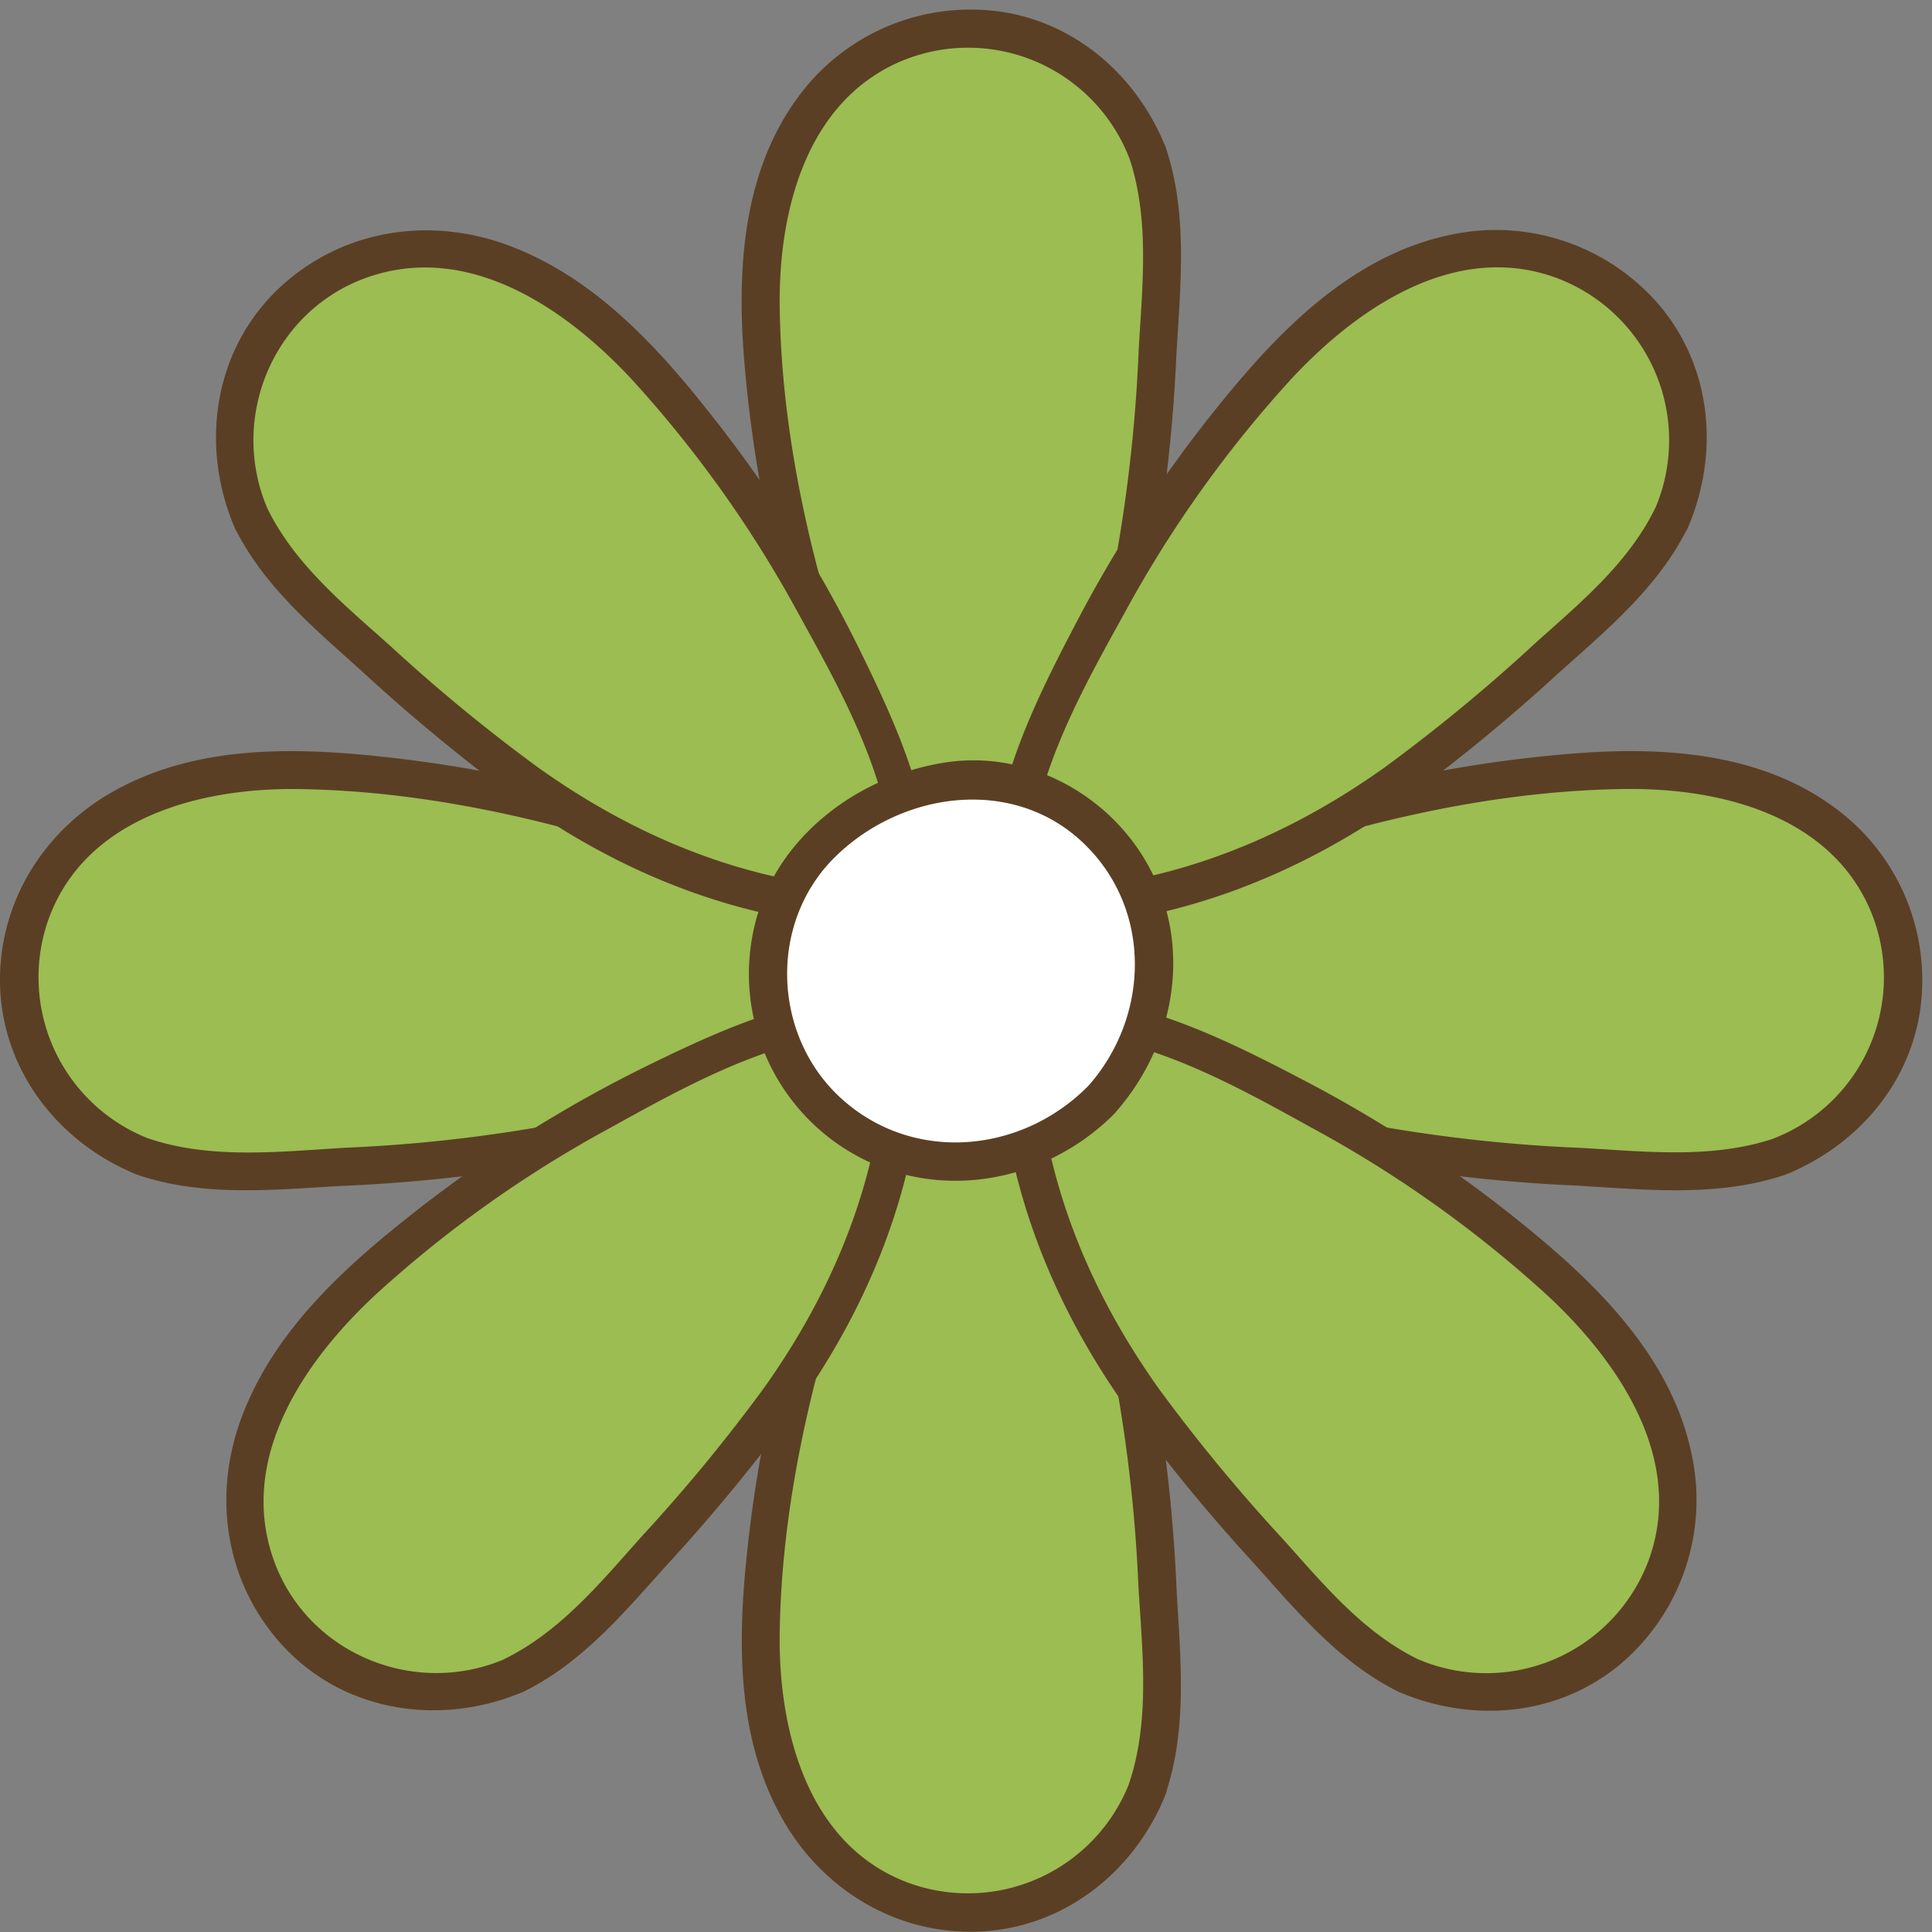 <?xml version="1.0" encoding="UTF-8" standalone="no"?><svg xmlns="http://www.w3.org/2000/svg" xmlns:xlink="http://www.w3.org/1999/xlink" fill="#000000" height="305.3" preserveAspectRatio="xMidYMid meet" version="1" viewBox="0.0 -1.5 305.3 305.3" width="305.3" zoomAndPan="magnify"><rect x="0.0" y="-1.5" width="305.3" height="305.3" fill="#808080" stroke="none"/><g data-name="Layer 2"><g data-name="Layer 1"><g id="change1_1"><path d="M181.31,281.16a30,30,0,0,1-47,13c-6.69-5.38-10.8-13.47-12.67-21.84s-1.64-17.09-.87-25.63A204.25,204.25,0,0,1,135.49,187c3.65-8.79,8.25-17.7,16.06-23.06a92.46,92.46,0,0,1,21.4,31.1c8.12,19.47,9.3,41,10.37,62.11C183.73,265.25,184.1,273.59,181.31,281.16Z" fill="#9bbd52"/></g><g id="change2_1"><path d="M178.42,280.36a27.38,27.38,0,0,1-35.1,15.58c-15.72-6-20.28-23.94-20.11-39.11.19-16.42,3.36-33,8-48.73,4.19-14.16,9.31-32.41,21.86-41.53l-3.64-.47c14.67,14.26,23.36,32.21,27.15,52.21A239.75,239.75,0,0,1,179.89,249c.6,10.39,1.91,21.28-1.47,31.32-1.24,3.67,4.56,5.25,5.78,1.6,3.48-10.32,2.34-21.34,1.74-32a257.25,257.25,0,0,0-3.57-33.23c-4-20.94-13.34-39.93-28.7-54.85a3,3,0,0,0-3.63-.47c-11.34,8.24-16.58,21.67-21.14,34.44a207.91,207.91,0,0,0-10.65,46.24c-1.65,14.45-2.14,30,5,43.17,6,11.17,17.31,18.55,30.14,18.54,14,0,25.81-9.1,30.85-21.82C185.63,278.37,179.83,276.81,178.42,280.36Z" fill="#5b3f24"/></g><g id="change1_2"><path d="M181.31,22.59a30,30,0,0,0-47-13c-6.69,5.38-10.8,13.47-12.67,21.85S120,48.49,120.77,57a204.25,204.25,0,0,0,14.72,59.68c3.65,8.79,8.25,17.7,16.06,23.06a92.46,92.46,0,0,0,21.4-31.1c8.12-19.47,9.3-41,10.37-62.1C183.73,38.5,184.1,30.16,181.31,22.59Z" fill="#9bbd52"/></g><g id="change2_2"><path d="M184.2,21.79c-4.37-11-13.82-19.51-25.73-21.39A33.75,33.75,0,0,0,126,14c-8.63,11.81-9.54,27.08-8.42,41.16a206.6,206.6,0,0,0,9.19,46.52c4.7,14.65,10.29,31.24,23.24,40.64a3,3,0,0,0,3.63-.47C169,127,178.4,108,182.37,87a252.23,252.23,0,0,0,3.52-32.33c.63-10.94,1.88-22.33-1.69-32.92-1.22-3.64-7-2.08-5.78,1.6,3.3,9.77,2.09,20.3,1.52,30.42a243.21,243.21,0,0,1-3.36,31.63c-3.79,20-12.48,38-27.15,52.21l3.64-.47c-12.34-9-17.41-26.71-21.59-40.63-4.81-16-8.07-32.9-8.27-49.63-.17-14.83,4.08-32.14,19-38.63a27.32,27.32,0,0,1,36.19,15.1C179.83,26.93,185.63,25.39,184.2,21.79Z" fill="#5b3f24"/></g><g id="change1_3"><path d="M22.62,181.28a30,30,0,0,1-13-47c5.37-6.7,13.47-10.81,21.84-12.68s17.09-1.64,25.63-.87a204.33,204.33,0,0,1,59.68,14.72c8.79,3.65,17.7,8.25,23,16.07a92.34,92.34,0,0,1-31.1,21.39c-19.46,8.12-41,9.3-62.1,10.38C38.52,183.7,30.19,184.08,22.62,181.28Z" fill="#9bbd52"/></g><g id="change2_3"><path d="M23.41,178.39A27.36,27.36,0,0,1,7.84,143.3c6-15.72,23.94-20.29,39.11-20.11,16.42.19,33,3.35,48.73,8,14.16,4.18,32.41,9.3,41.52,21.85l.47-3.64c-14.25,14.67-32.21,23.37-52.2,27.15a238.17,238.17,0,0,1-30.73,3.31c-10.39.6-21.29,1.92-31.33-1.47-3.66-1.23-5.24,4.56-1.59,5.79,10.31,3.48,21.34,2.34,32,1.73a255.13,255.13,0,0,0,33.23-3.57c21-4,39.93-13.34,54.86-28.69a3,3,0,0,0,.46-3.64c-8.23-11.34-21.66-16.58-34.44-21.13a207.71,207.71,0,0,0-46.23-10.66c-14.45-1.64-30-2.14-43.17,5C7.37,129.2,0,140.5,0,153.33c0,13.95,9.09,25.8,21.82,30.85C25.41,185.6,27,179.8,23.41,178.39Z" fill="#5b3f24"/></g><g id="change1_4"><path d="M281.19,181.28a30,30,0,0,0,13-47c-5.38-6.7-13.47-10.81-21.85-12.68s-17.08-1.64-25.62-.87a204.39,204.39,0,0,0-59.69,14.72c-8.78,3.65-17.7,8.25-23.05,16.07a92.34,92.34,0,0,0,31.1,21.39c19.47,8.12,41,9.3,62.1,10.38C265.28,183.7,273.61,184.08,281.19,181.28Z" fill="#9bbd52"/></g><g id="change2_4"><path d="M282,184.18c11-4.38,19.51-13.83,21.38-25.74A33.73,33.73,0,0,0,289.74,126c-11.81-8.64-27.08-9.54-41.16-8.42a206,206,0,0,0-46.52,9.18c-14.65,4.7-31.24,10.3-40.64,23.24a3,3,0,0,0,.47,3.64c14.92,15.35,33.9,24.72,54.85,28.69a250.45,250.45,0,0,0,32.33,3.52c10.94.63,22.33,1.89,32.92-1.68,3.64-1.23,2.07-7-1.6-5.79-9.78,3.3-20.3,2.09-30.42,1.52a243,243,0,0,1-31.63-3.36c-20-3.78-38-12.48-52.21-27.15l.47,3.64c9-12.34,26.71-17.4,40.63-21.59,16-4.81,32.9-8.07,49.63-8.26,14.83-.18,32.14,4.07,38.63,19a27.31,27.31,0,0,1-15.1,36.18C276.84,179.8,278.39,185.6,282,184.18Z" fill="#5b3f24"/></g><g id="change1_5"><path d="M81.28,263.25a30,30,0,0,1-42.44-24c-.94-8.53,1.88-17.16,6.48-24.41s10.92-13.24,17.5-18.73a204.24,204.24,0,0,1,52.62-31.8c8.79-3.63,18.34-6.68,27.65-4.94a92.19,92.19,0,0,1-6.86,37.12c-8,19.51-22.43,35.59-36.57,51.25C94.24,253.71,88.61,259.87,81.28,263.25Z" fill="#9bbd52"/></g><g id="change2_5"><path d="M79.76,260.66C65.18,266.91,47.93,259.5,43,244.27c-5.11-15.73,5.15-30.7,16.15-41a187.1,187.1,0,0,1,37.18-26.49c13.28-7.33,30.28-17,46-14.58l-2.21-2.89c.29,21.55-7,41.11-19.41,58.54a267.47,267.47,0,0,1-19.13,23.25c-6.52,7.27-12.87,15.12-21.79,19.52-3.46,1.71-.42,6.89,3,5.18,9.14-4.51,15.74-12.37,22.43-19.82a286.6,286.6,0,0,0,20.64-25.1c13-18.25,20.54-39,20.23-61.57a3,3,0,0,0-2.2-2.89c-14.53-2.26-28.43,4.08-41.22,10.3a208.09,208.09,0,0,0-37.86,23.87c-10.93,8.64-21.61,18.51-26.62,31.85-4.59,12.24-2.69,25.79,6.08,35.66,9.75,11,25.34,13.35,38.52,7.7C86.33,264.32,83.28,259.15,79.76,260.66Z" fill="#5b3f24"/></g><g id="change1_6"><path d="M264.12,80.41A30,30,0,0,0,240.1,38c-8.54-.93-17.17,1.88-24.41,6.48S202.45,55.37,197,62a204.26,204.26,0,0,0-31.79,52.61c-3.63,8.79-6.68,18.34-4.94,27.66a92.4,92.4,0,0,0,37.12-6.87c19.51-8,35.58-22.43,51.25-36.57C254.58,93.37,260.74,87.74,264.12,80.41Z" fill="#9bbd52"/></g><g id="change2_6"><path d="M266.71,81.93c4.92-11.5,3.92-24.84-4.11-34.74a34,34,0,0,0-33.49-11.56c-13.94,2.9-24.84,13-33.72,23.55a206.37,206.37,0,0,0-25,37.12c-7.41,14.1-15.63,30.37-13.1,46.72a3,3,0,0,0,2.9,2.21c22.53.3,43.32-7.27,61.56-20.23a281.61,281.61,0,0,0,24.47-20.08c7.66-6.86,15.83-13.61,20.46-23,1.7-3.45-3.47-6.5-5.18-3-4.29,8.68-11.81,14.86-18.89,21.21a271.25,271.25,0,0,1-23.89,19.7c-17.42,12.39-37,19.71-58.53,19.42l2.89,2.2c-2.44-15.7,7.23-32.71,14.58-46a187.44,187.44,0,0,1,26.49-37.17c10.19-10.93,25.3-21.37,41-16.15A27.39,27.39,0,0,1,261.53,78.9C260,82.41,265.19,85.47,266.71,81.93Z" fill="#5b3f24"/></g><g id="change1_7"><path d="M39.69,80.41A30,30,0,0,1,63.71,38c8.53-.93,17.16,1.88,24.41,6.48S101.36,55.37,106.85,62a203.7,203.7,0,0,1,31.79,52.61c3.63,8.79,6.69,18.34,5,27.66a92.37,92.37,0,0,1-37.12-6.87c-19.51-8-35.59-22.43-51.25-36.57C49.23,93.37,43.07,87.74,39.69,80.41Z" fill="#9bbd52"/></g><g id="change2_7"><path d="M42.28,78.9C36,64.31,43.44,47.07,58.67,42.12c15.73-5.11,30.7,5.15,41,16.15a187.44,187.44,0,0,1,26.49,37.17c7.33,13.29,17,30.28,14.58,46l2.89-2.2c-21.55.29-41.11-7-58.54-19.42A267.47,267.47,0,0,1,61.8,100.68C54.52,94.16,46.68,87.82,42.28,78.9c-1.71-3.46-6.89-.43-5.18,3,4.51,9.13,12.36,15.73,19.82,22.42A286.72,286.72,0,0,0,82,125c18.24,13,39,20.53,61.57,20.23a3,3,0,0,0,2.89-2.21c2.26-14.53-4.08-28.43-10.31-41.22a207.49,207.49,0,0,0-23.86-37.86C103.66,53,93.8,42.33,80.46,37.32,68.22,32.73,54.67,34.63,44.8,43.4c-11,9.76-13.35,25.35-7.7,38.53C38.61,85.46,43.78,82.41,42.28,78.9Z" fill="#5b3f24"/></g><g id="change1_8"><path d="M222.53,263.25a30,30,0,0,0,42.44-24c.93-8.53-1.88-17.16-6.48-24.41S247.56,201.58,241,196.09a204,204,0,0,0-52.61-31.8c-8.79-3.63-18.35-6.68-27.66-4.94a92.37,92.37,0,0,0,6.87,37.12c8,19.51,22.43,35.59,36.57,51.25C209.57,253.71,215.2,259.87,222.53,263.25Z" fill="#9bbd52"/></g><g id="change2_8"><path d="M221,265.84c11.5,4.93,24.84,3.93,34.74-4.1a34,34,0,0,0,11.56-33.5c-2.9-13.94-13-24.83-23.55-33.72a206.37,206.37,0,0,0-37.12-25c-14.1-7.4-30.37-15.63-46.73-13.09a3,3,0,0,0-2.2,2.89c-.3,22.53,7.27,43.32,20.23,61.57A284.73,284.73,0,0,0,198,245.38c6.86,7.66,13.62,15.83,23,20.46,3.45,1.7,6.5-3.47,3-5.18-8.68-4.28-14.86-11.81-21.21-18.88a274.63,274.63,0,0,1-19.71-23.89c-12.38-17.43-19.7-37-19.41-58.54l-2.2,2.89c15.7-2.43,32.71,7.24,46,14.58a187.44,187.44,0,0,1,37.17,26.49c10.93,10.19,21.37,25.3,16.15,41A27.39,27.39,0,0,1,224,260.66C220.53,259.16,217.47,264.32,221,265.84Z" fill="#5b3f24"/></g><g id="change3_1"><path d="M174,172.33A31.73,31.73,0,0,1,147.79,182a30.54,30.54,0,0,1-23.06-15.56,30.1,30.1,0,0,1,1.63-30.51,29.71,29.71,0,0,1,14.32-11A28.15,28.15,0,0,1,158.77,122a29.68,29.68,0,0,1,22.54,20.54A31.47,31.47,0,0,1,174,172.33Z" fill="#ffffff"/></g><g id="change2_9"><path d="M171.86,170.21c-10.47,10.52-27.42,12.17-38.78,2-11-9.83-11.75-27.78-1.17-38.24s28.24-12.87,39.34-2.2c10.89,10.45,10.46,27.46.61,38.46-2.58,2.86,1.65,7.12,4.24,4.24,9.24-10.31,12.26-25.3,6-37.95-5.91-12-19.26-19.55-32.59-17.55-13.92,2.08-27,11.86-30.29,25.9A32.75,32.75,0,0,0,133.47,180c13.68,8.74,31.4,5.78,42.63-5.51C178.82,171.71,174.58,167.46,171.86,170.21Z" fill="#5b3f24"/></g></g></g></svg>
